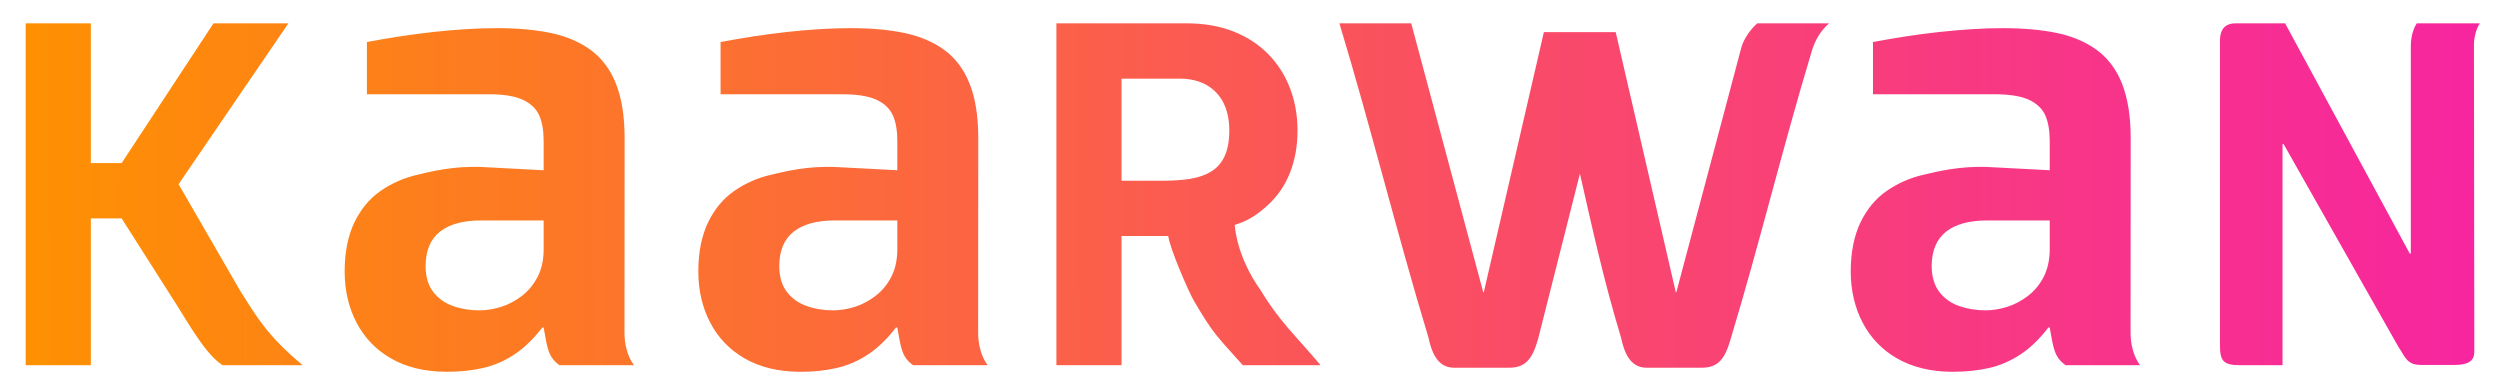 <svg width="92" height="14" viewBox="0 0 92 14" fill="none" xmlns="http://www.w3.org/2000/svg">
<path fill-rule="evenodd" clip-rule="evenodd" d="M3.343 0.859H0.945V13.439H3.343V8.037H4.476C5.146 9.09 5.815 10.142 6.485 11.194C6.961 11.943 7.582 13.057 8.192 13.439H11.138C9.813 12.33 9.455 11.667 8.844 10.71L6.572 6.779L10.613 0.859H7.856L4.476 6.002H3.343V0.859ZM30.986 3.468C31.527 3.468 31.946 3.533 32.243 3.666C32.536 3.798 32.746 3.995 32.859 4.25C32.972 4.503 33.022 4.823 33.021 5.194C33.02 5.55 33.021 5.908 33.021 6.265L30.814 6.149C29.717 6.091 28.854 6.319 28.358 6.435C27.863 6.551 27.414 6.752 27.014 7.031C26.614 7.309 26.297 7.692 26.062 8.174C25.828 8.655 25.698 9.26 25.698 9.986C25.698 10.699 25.851 11.331 26.141 11.883C26.432 12.436 26.854 12.875 27.407 13.192C27.961 13.51 28.632 13.676 29.422 13.682C29.913 13.686 30.369 13.639 30.783 13.544C31.195 13.45 31.581 13.283 31.941 13.046C32.299 12.81 32.644 12.478 32.971 12.053H33.021C33.16 12.833 33.188 13.14 33.603 13.439H36.346C36.097 13.112 35.996 12.647 35.996 12.251V11.946L36 5.073C36 4.274 35.891 3.612 35.685 3.087C35.48 2.565 35.17 2.15 34.766 1.85C34.365 1.553 33.872 1.337 33.285 1.214C32.704 1.092 32.035 1.035 31.283 1.036C30.573 1.036 29.805 1.086 28.995 1.173C28.182 1.262 27.357 1.388 26.517 1.547V3.468H30.986ZM33.021 9.183C33.021 9.574 32.941 9.918 32.793 10.2C32.645 10.483 32.448 10.715 32.214 10.894C31.978 11.074 31.72 11.21 31.449 11.295C31.181 11.378 30.914 11.42 30.663 11.421C30.312 11.422 29.984 11.368 29.686 11.262C29.386 11.155 29.142 10.983 28.958 10.743C28.776 10.507 28.677 10.188 28.677 9.791C28.677 9.22 28.86 8.797 29.21 8.522C29.561 8.248 30.063 8.113 30.712 8.113H33.021V9.183ZM45.737 13.439H48.597C47.639 12.3 47.085 11.832 46.391 10.678C46.02 10.172 45.532 9.271 45.436 8.278C45.958 8.12 46.298 7.876 46.657 7.547C47.015 7.22 47.288 6.823 47.472 6.354C47.656 5.889 47.749 5.37 47.749 4.8C47.749 4.242 47.655 3.723 47.472 3.246C47.291 2.771 47.026 2.355 46.676 1.997C46.327 1.64 45.902 1.361 45.398 1.161C44.899 0.964 44.328 0.859 43.69 0.859H38.875V13.439H41.273V8.685H42.991C43.057 9.16 43.73 10.716 43.936 11.069C44.655 12.301 44.8 12.39 45.737 13.439ZM43.407 2.894C43.79 2.894 44.121 2.972 44.395 3.125C44.665 3.277 44.876 3.496 45.021 3.779C45.165 4.063 45.238 4.402 45.238 4.8C45.238 5.182 45.182 5.495 45.071 5.737C44.96 5.981 44.8 6.169 44.59 6.301C44.379 6.434 44.127 6.525 43.828 6.576C43.532 6.626 43.195 6.65 42.822 6.65H41.273V2.894H43.407ZM83.997 13.439V5.299H84.035L88.274 12.786C88.5 13.107 88.56 13.429 89.083 13.429H90.332C91.215 13.429 91.032 12.953 91.055 12.672C91.05 8.953 91.046 5.45 91.041 1.732C91.028 1.465 91.104 1.082 91.257 0.859H88.937C88.774 1.113 88.716 1.435 88.718 1.727L88.718 9.332H88.68L84.092 0.859H82.269C81.842 0.859 81.694 1.13 81.694 1.498V12.687C81.694 13.283 81.813 13.439 82.436 13.439H83.997ZM17.97 3.468C18.512 3.468 18.931 3.533 19.228 3.666C19.521 3.799 19.731 3.995 19.845 4.25C19.957 4.504 20.007 4.822 20.006 5.194C20.005 5.55 20.006 5.908 20.006 6.265L17.799 6.149C16.702 6.091 15.839 6.318 15.343 6.435C14.848 6.551 14.399 6.752 13.999 7.031C13.598 7.31 13.282 7.692 13.047 8.174C12.812 8.655 12.683 9.26 12.683 9.986C12.683 10.699 12.835 11.331 13.126 11.883C13.417 12.436 13.839 12.875 14.392 13.192C14.946 13.51 15.617 13.676 16.407 13.682C16.898 13.686 17.354 13.639 17.768 13.544C18.18 13.45 18.566 13.283 18.926 13.046C19.284 12.81 19.63 12.478 19.956 12.053H20.006C20.145 12.833 20.173 13.14 20.588 13.439H23.331C23.082 13.112 22.981 12.647 22.981 12.251V11.946L22.985 5.073C22.985 4.274 22.877 3.613 22.67 3.087C22.465 2.565 22.155 2.15 21.752 1.85C21.35 1.552 20.858 1.337 20.27 1.214C19.688 1.092 19.02 1.034 18.268 1.036C17.558 1.037 16.791 1.085 15.98 1.173C15.166 1.262 14.342 1.388 13.502 1.547V3.468H17.97ZM20.006 9.183C20.006 9.575 19.926 9.917 19.778 10.2C19.63 10.483 19.433 10.715 19.199 10.894C18.963 11.074 18.706 11.21 18.434 11.295C18.165 11.379 17.899 11.42 17.648 11.421C17.297 11.422 16.969 11.369 16.672 11.262C16.371 11.155 16.127 10.983 15.943 10.743C15.761 10.506 15.662 10.188 15.662 9.791C15.662 9.22 15.845 8.797 16.195 8.522C16.546 8.247 17.048 8.113 17.697 8.113H20.006V9.183ZM73.395 3.468C73.936 3.468 74.358 3.535 74.652 3.666C74.943 3.796 75.158 3.998 75.269 4.25C75.379 4.501 75.43 4.824 75.43 5.194V6.265L73.223 6.149C72.131 6.091 71.26 6.321 70.767 6.435C70.275 6.549 69.821 6.754 69.423 7.031C69.025 7.307 68.704 7.695 68.471 8.174C68.239 8.653 68.107 9.26 68.107 9.986C68.107 10.699 68.262 11.333 68.55 11.883C68.839 12.433 69.266 12.878 69.816 13.192C70.367 13.507 71.043 13.679 71.831 13.682C72.319 13.684 72.781 13.636 73.192 13.544C73.602 13.453 73.993 13.28 74.35 13.046C74.706 12.813 75.054 12.478 75.38 12.053H75.43C75.569 12.833 75.597 13.14 76.013 13.439H78.755C78.506 13.112 78.405 12.647 78.405 12.251V11.946L78.409 5.073C78.409 4.274 78.298 3.61 78.094 3.087C77.892 2.567 77.577 2.148 77.176 1.85C76.777 1.555 76.279 1.335 75.695 1.214C75.115 1.094 74.443 1.036 73.692 1.036C72.983 1.036 72.212 1.088 71.405 1.173C70.593 1.26 69.766 1.388 68.926 1.547V3.468H73.395ZM58.141 6.391L56.596 12.496C56.396 13.184 56.154 13.547 55.505 13.532H53.483C52.889 13.517 52.68 12.95 52.564 12.41C51.382 8.501 50.472 4.768 49.29 0.859H51.933L54.584 10.757H54.603L56.815 1.182H58.136H59.458L61.67 10.757H61.689L64.087 1.728C64.171 1.438 64.409 1.084 64.668 0.859H67.312C66.981 1.139 66.782 1.524 66.681 1.857C65.608 5.403 64.755 8.95 63.682 12.496C63.482 13.184 63.24 13.547 62.591 13.532H60.569C59.975 13.517 59.766 12.95 59.65 12.41C59.015 10.311 58.586 8.356 58.141 6.391ZM75.43 9.183C75.43 9.569 75.348 9.92 75.202 10.2C75.057 10.481 74.854 10.717 74.623 10.894C74.39 11.071 74.127 11.212 73.858 11.295C73.592 11.376 73.322 11.421 73.072 11.421C72.722 11.421 72.391 11.366 72.096 11.262C71.798 11.158 71.549 10.98 71.367 10.743C71.188 10.509 71.086 10.188 71.086 9.791C71.086 9.22 71.272 8.795 71.62 8.522C71.968 8.25 72.472 8.113 73.121 8.113H75.43V9.183Z" fill="url(#paint0_linear_4369_360)"/>
<defs>
<linearGradient id="paint0_linear_4369_360" x1="90.793" y1="7.497" x2="0.636" y2="7.656" gradientUnits="userSpaceOnUse">
<stop stop-color="#F7269E"/>
<stop offset="0.339" stop-color="#F9466F"/>
<stop offset="0.625" stop-color="#FC6640"/>
<stop offset="1" stop-color="#FE9101"/>
</linearGradient>
</defs>
</svg>
